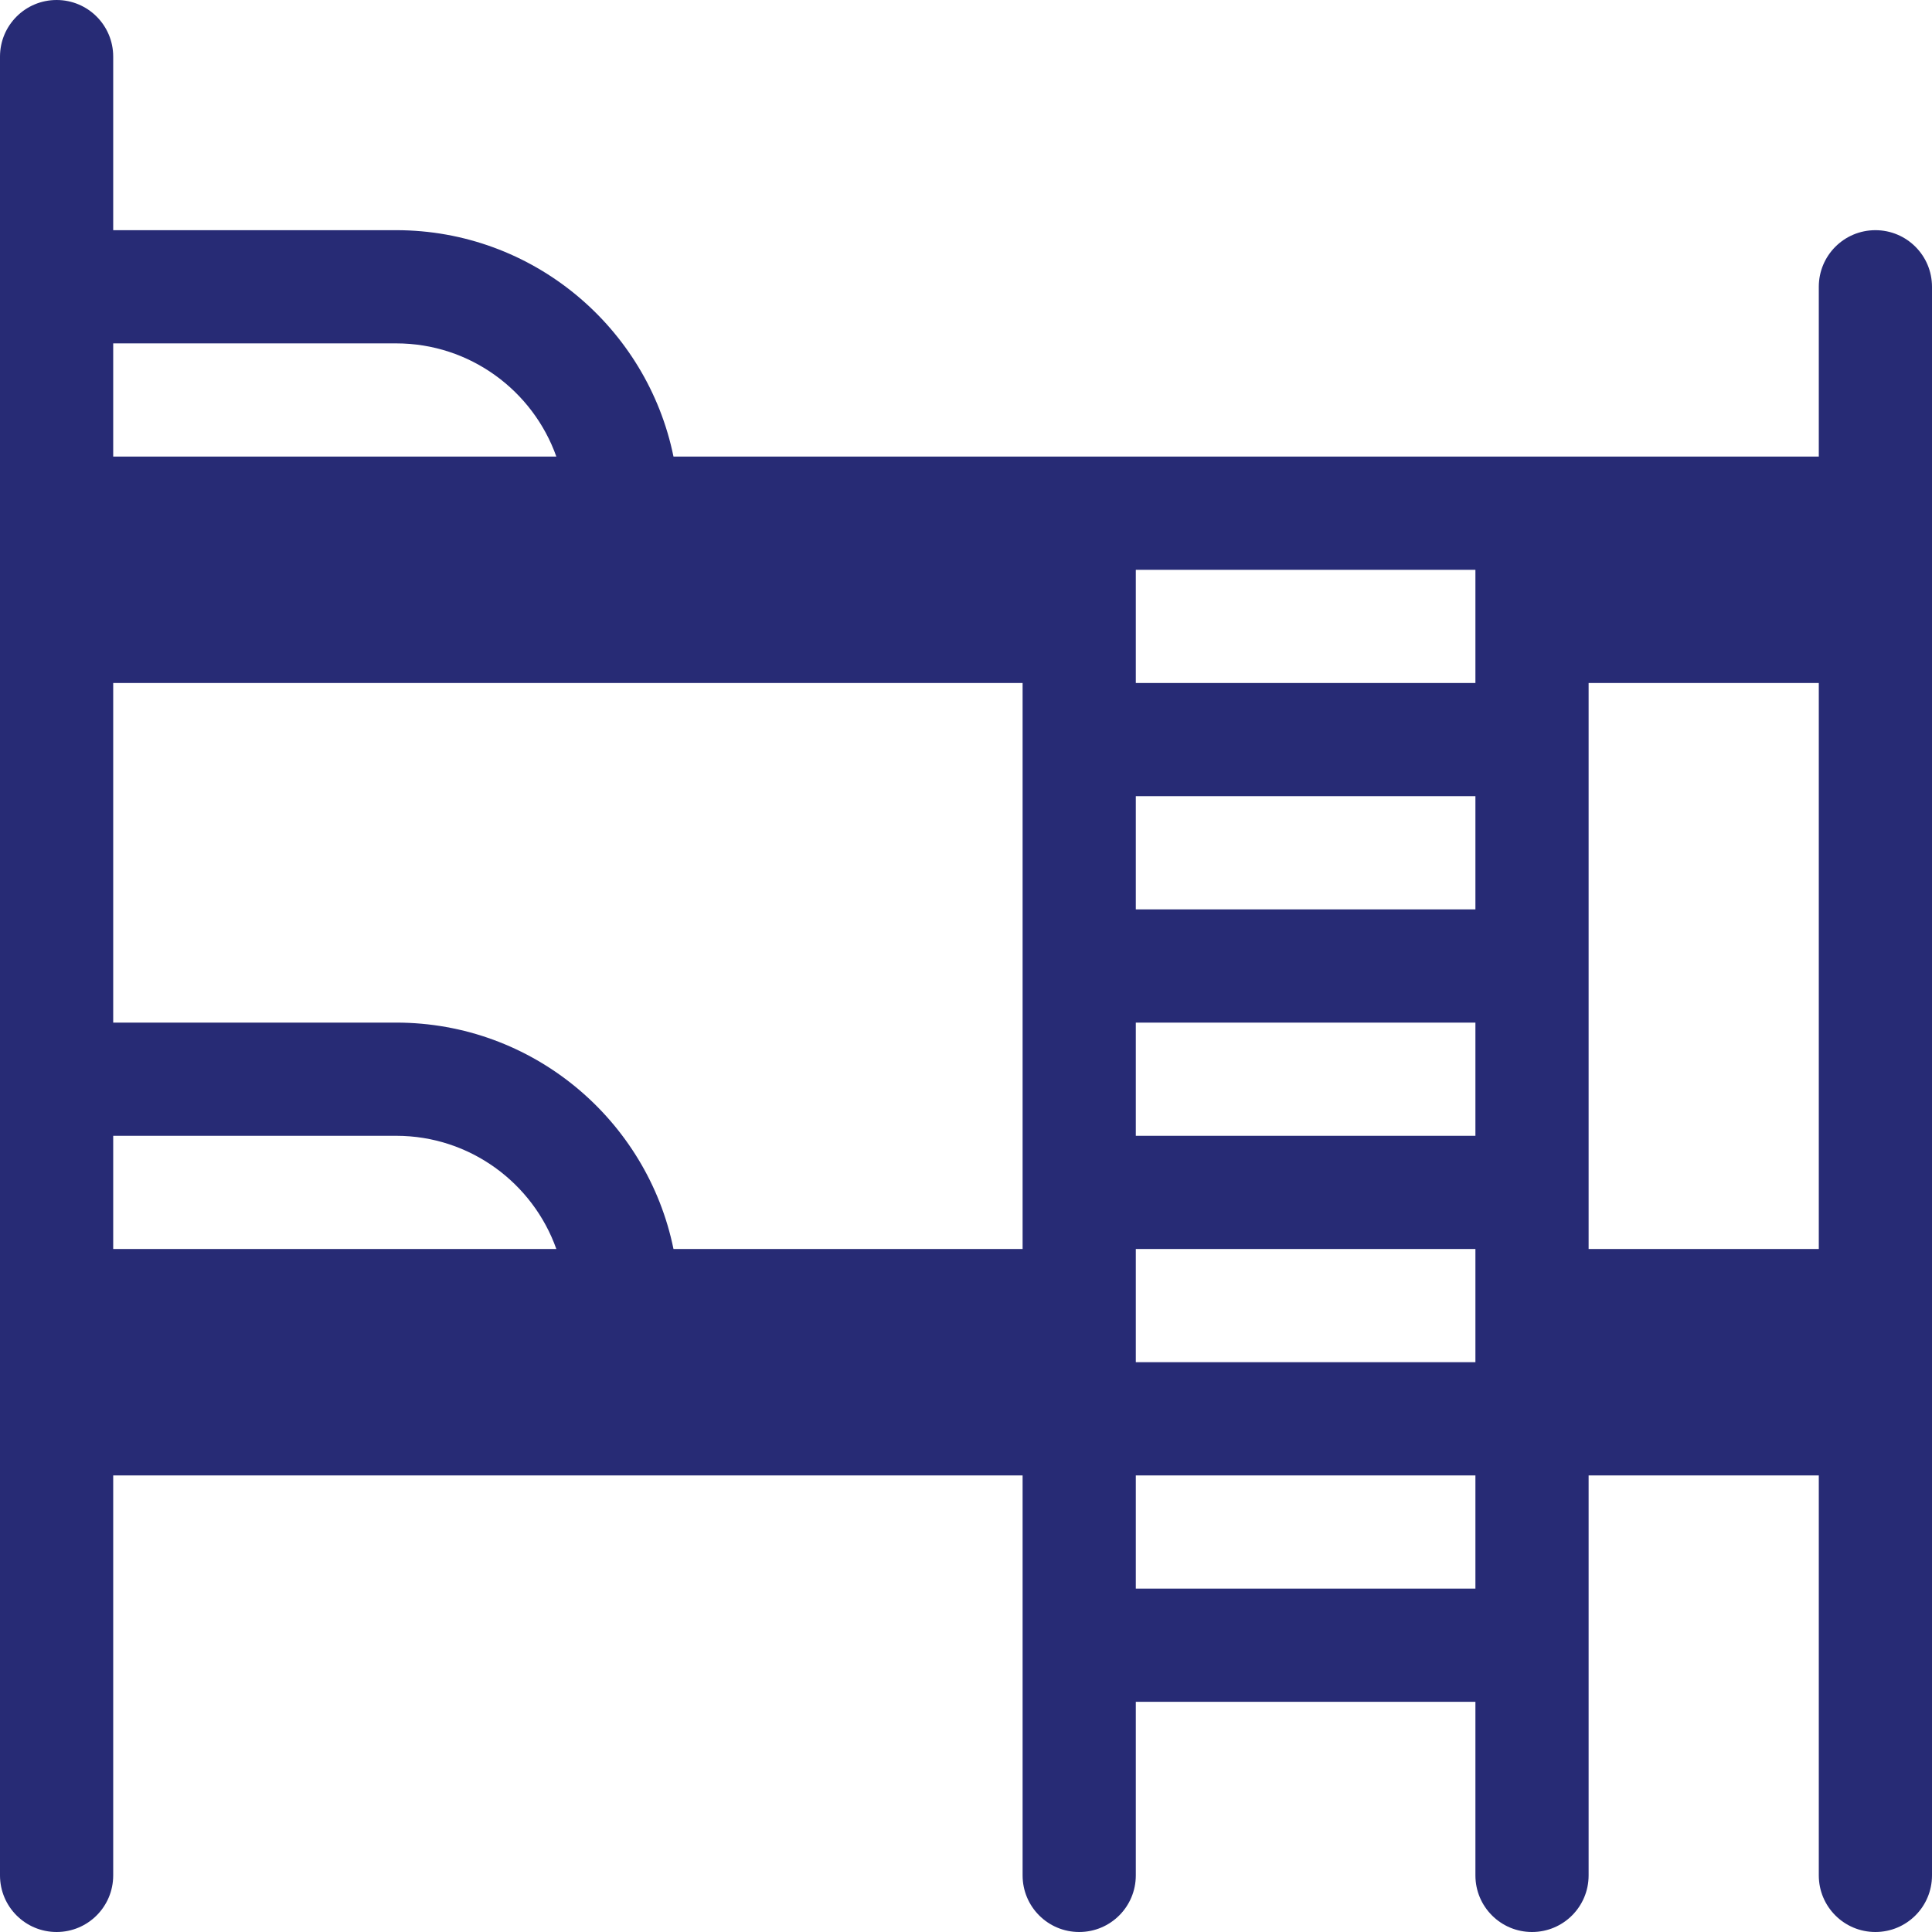 <svg xmlns="http://www.w3.org/2000/svg" version="1.1" xmlns:xlink="http://www.w3.org/1999/xlink" width="512" height="512" x="0" y="0" viewBox="0 0 512 512" style="enable-background:new 0 0 512 512" xml:space="preserve" class=""><g><path d="M497 61c-8.291 0-15 6.709-15 15v45H178.482C171.513 86.809 141.216 61 105 61H30V15c0-8.291-6.709-15-15-15S0 6.709 0 15v482c0 8.291 6.709 15 15 15s15-6.709 15-15V391h241v106c0 8.291 6.709 15 15 15s15-6.709 15-15v-46h90v46c0 8.291 6.709 15 15 15s15-6.709 15-15V391h61v106c0 8.291 6.709 15 15 15s15-6.709 15-15V76c0-8.291-6.709-15-15-15zM30 91h75c19.556 0 36.24 12.539 42.437 30H30V91zm0 240v-30h75c19.556 0 36.24 12.539 42.437 30H30zm241 0h-92.518c-6.969-34.191-37.266-60-73.482-60H30v-90h241v150zm120 90h-90v-30h90v30zm0-60h-90v-30h90v30zm0-60h-90v-30h90v30zm0-60h-90v-30h90v30zm0-60h-90v-30h90v30zm91 150h-61V181h61v150z" fill="#272b75" opacity="1" data-original="#000000" class=""></path></g></svg>